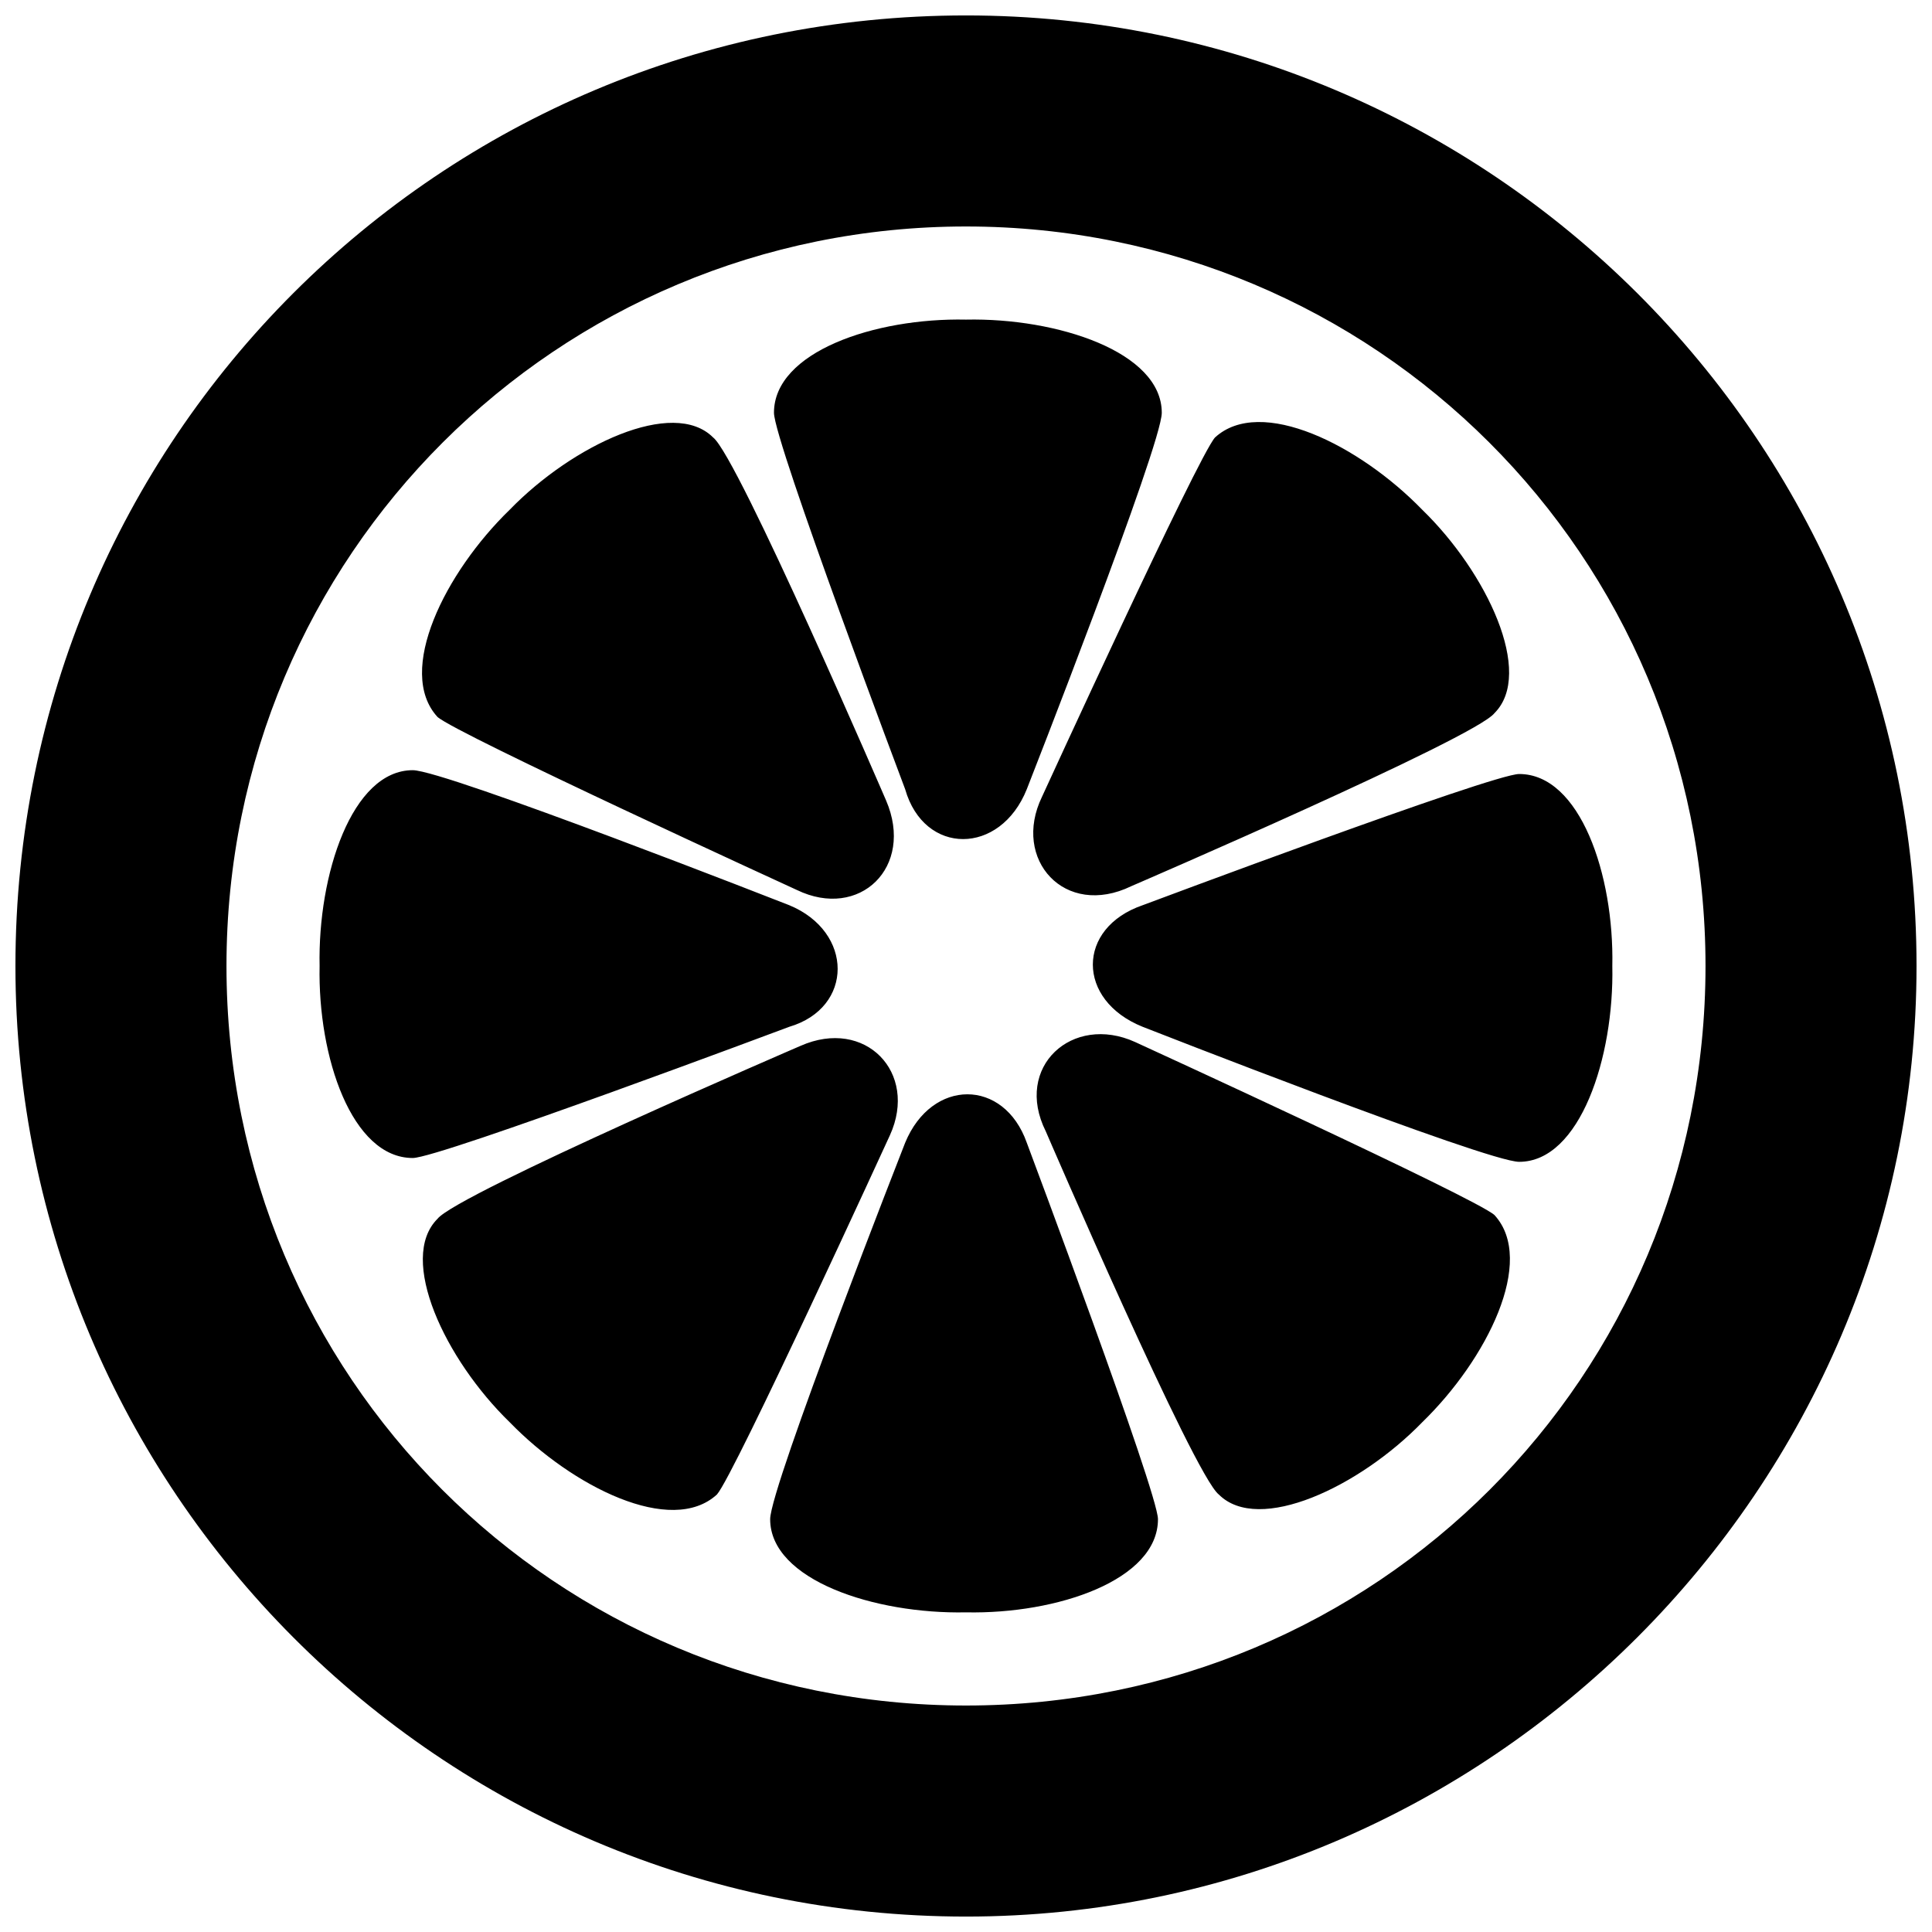 <?xml version="1.0" encoding="UTF-8"?>
<!-- Uploaded to: SVG Repo, www.svgrepo.com, Generator: SVG Repo Mixer Tools -->
<svg width="800px" height="800px" version="1.1" viewBox="144 144 512 512" xmlns="http://www.w3.org/2000/svg">
 <defs>
  <clipPath id="a">
   <path d="m148.09 148.09h503.81v503.81h-503.81z"/>
  </clipPath>
 </defs>
 <g clip-path="url(#a)">
  <path d="m651.9 400c0 138.55-113.36 251.91-251.91 251.91-139.55-0.004-251.9-113.36-251.9-251.91 0-139.56 112.35-251.91 251.91-251.91 138.55 0 251.9 112.35 251.9 251.91zm-55.922 0c0-108.82-87.664-195.98-195.98-195.98-108.32-0.004-195.98 87.156-195.98 195.98 0 108.82 87.16 195.98 195.98 195.98 108.82 0 195.98-87.16 195.98-195.98zm-367.28 0c-0.504-24.184 8.566-51.891 24.688-51.891 8.566 0 99.754 35.77 99.754 35.77 17.129 7.055 17.129 27.207 0 32.242 0 0-92.699 34.762-99.754 34.762-16.121 0-25.191-26.703-24.688-50.883zm50.383 120.91c-17.129-16.625-29.727-43.328-19.145-53.906 5.039-6.551 96.227-45.848 96.227-45.848 17.129-7.559 31.234 7.055 23.68 23.68 0 0-41.312 90.184-45.848 95.219-12.094 11.082-38.289-2.016-54.914-19.145zm0-241.83c16.625-17.129 43.328-29.727 53.906-19.145 6.551 5.039 45.848 96.227 45.848 96.227 7.559 17.633-7.055 31.738-23.68 23.68 0 0-90.184-41.312-95.219-45.848-11.086-12.094 2.012-38.289 19.145-54.914zm120.91 292.21c-24.184 0.504-51.891-8.566-51.891-24.688 0-8.566 35.77-99.754 35.77-99.754 7.055-17.129 26.199-17.129 32.242 0 0 0 34.762 92.699 34.762 99.754 0 16.125-26.703 25.191-50.883 24.688zm0-342.59c24.184-0.504 51.891 8.566 51.891 24.688 0 8.566-35.77 99.754-35.77 99.754-7.055 17.633-27.207 17.633-32.242 0 0 0-34.762-92.195-34.762-99.754-0.004-16.121 26.699-25.191 50.883-24.688zm120.91 50.383c17.129 16.625 29.727 43.328 19.145 53.906-5.039 6.551-96.227 45.848-96.227 45.848-17.633 8.566-31.738-7.055-23.68-23.68 0 0 41.312-90.184 45.848-95.219 12.09-11.086 38.285 2.012 54.914 19.145zm0 241.83c-16.625 17.129-43.328 29.727-53.906 19.145-6.551-5.039-45.848-96.227-45.848-96.227-8.566-17.129 7.055-31.234 23.68-23.68 0 0 90.184 41.312 95.219 45.848 11.082 12.09-2.016 38.285-19.145 54.914zm50.379-120.91c0.504 24.184-8.566 51.891-24.688 51.891-8.566 0-99.754-35.77-99.754-35.77-17.633-7.055-17.633-26.199 0-32.242 0 0 92.699-34.762 99.754-34.762 16.125-0.004 25.191 26.699 24.688 50.883z"/>
 </g>
</svg>